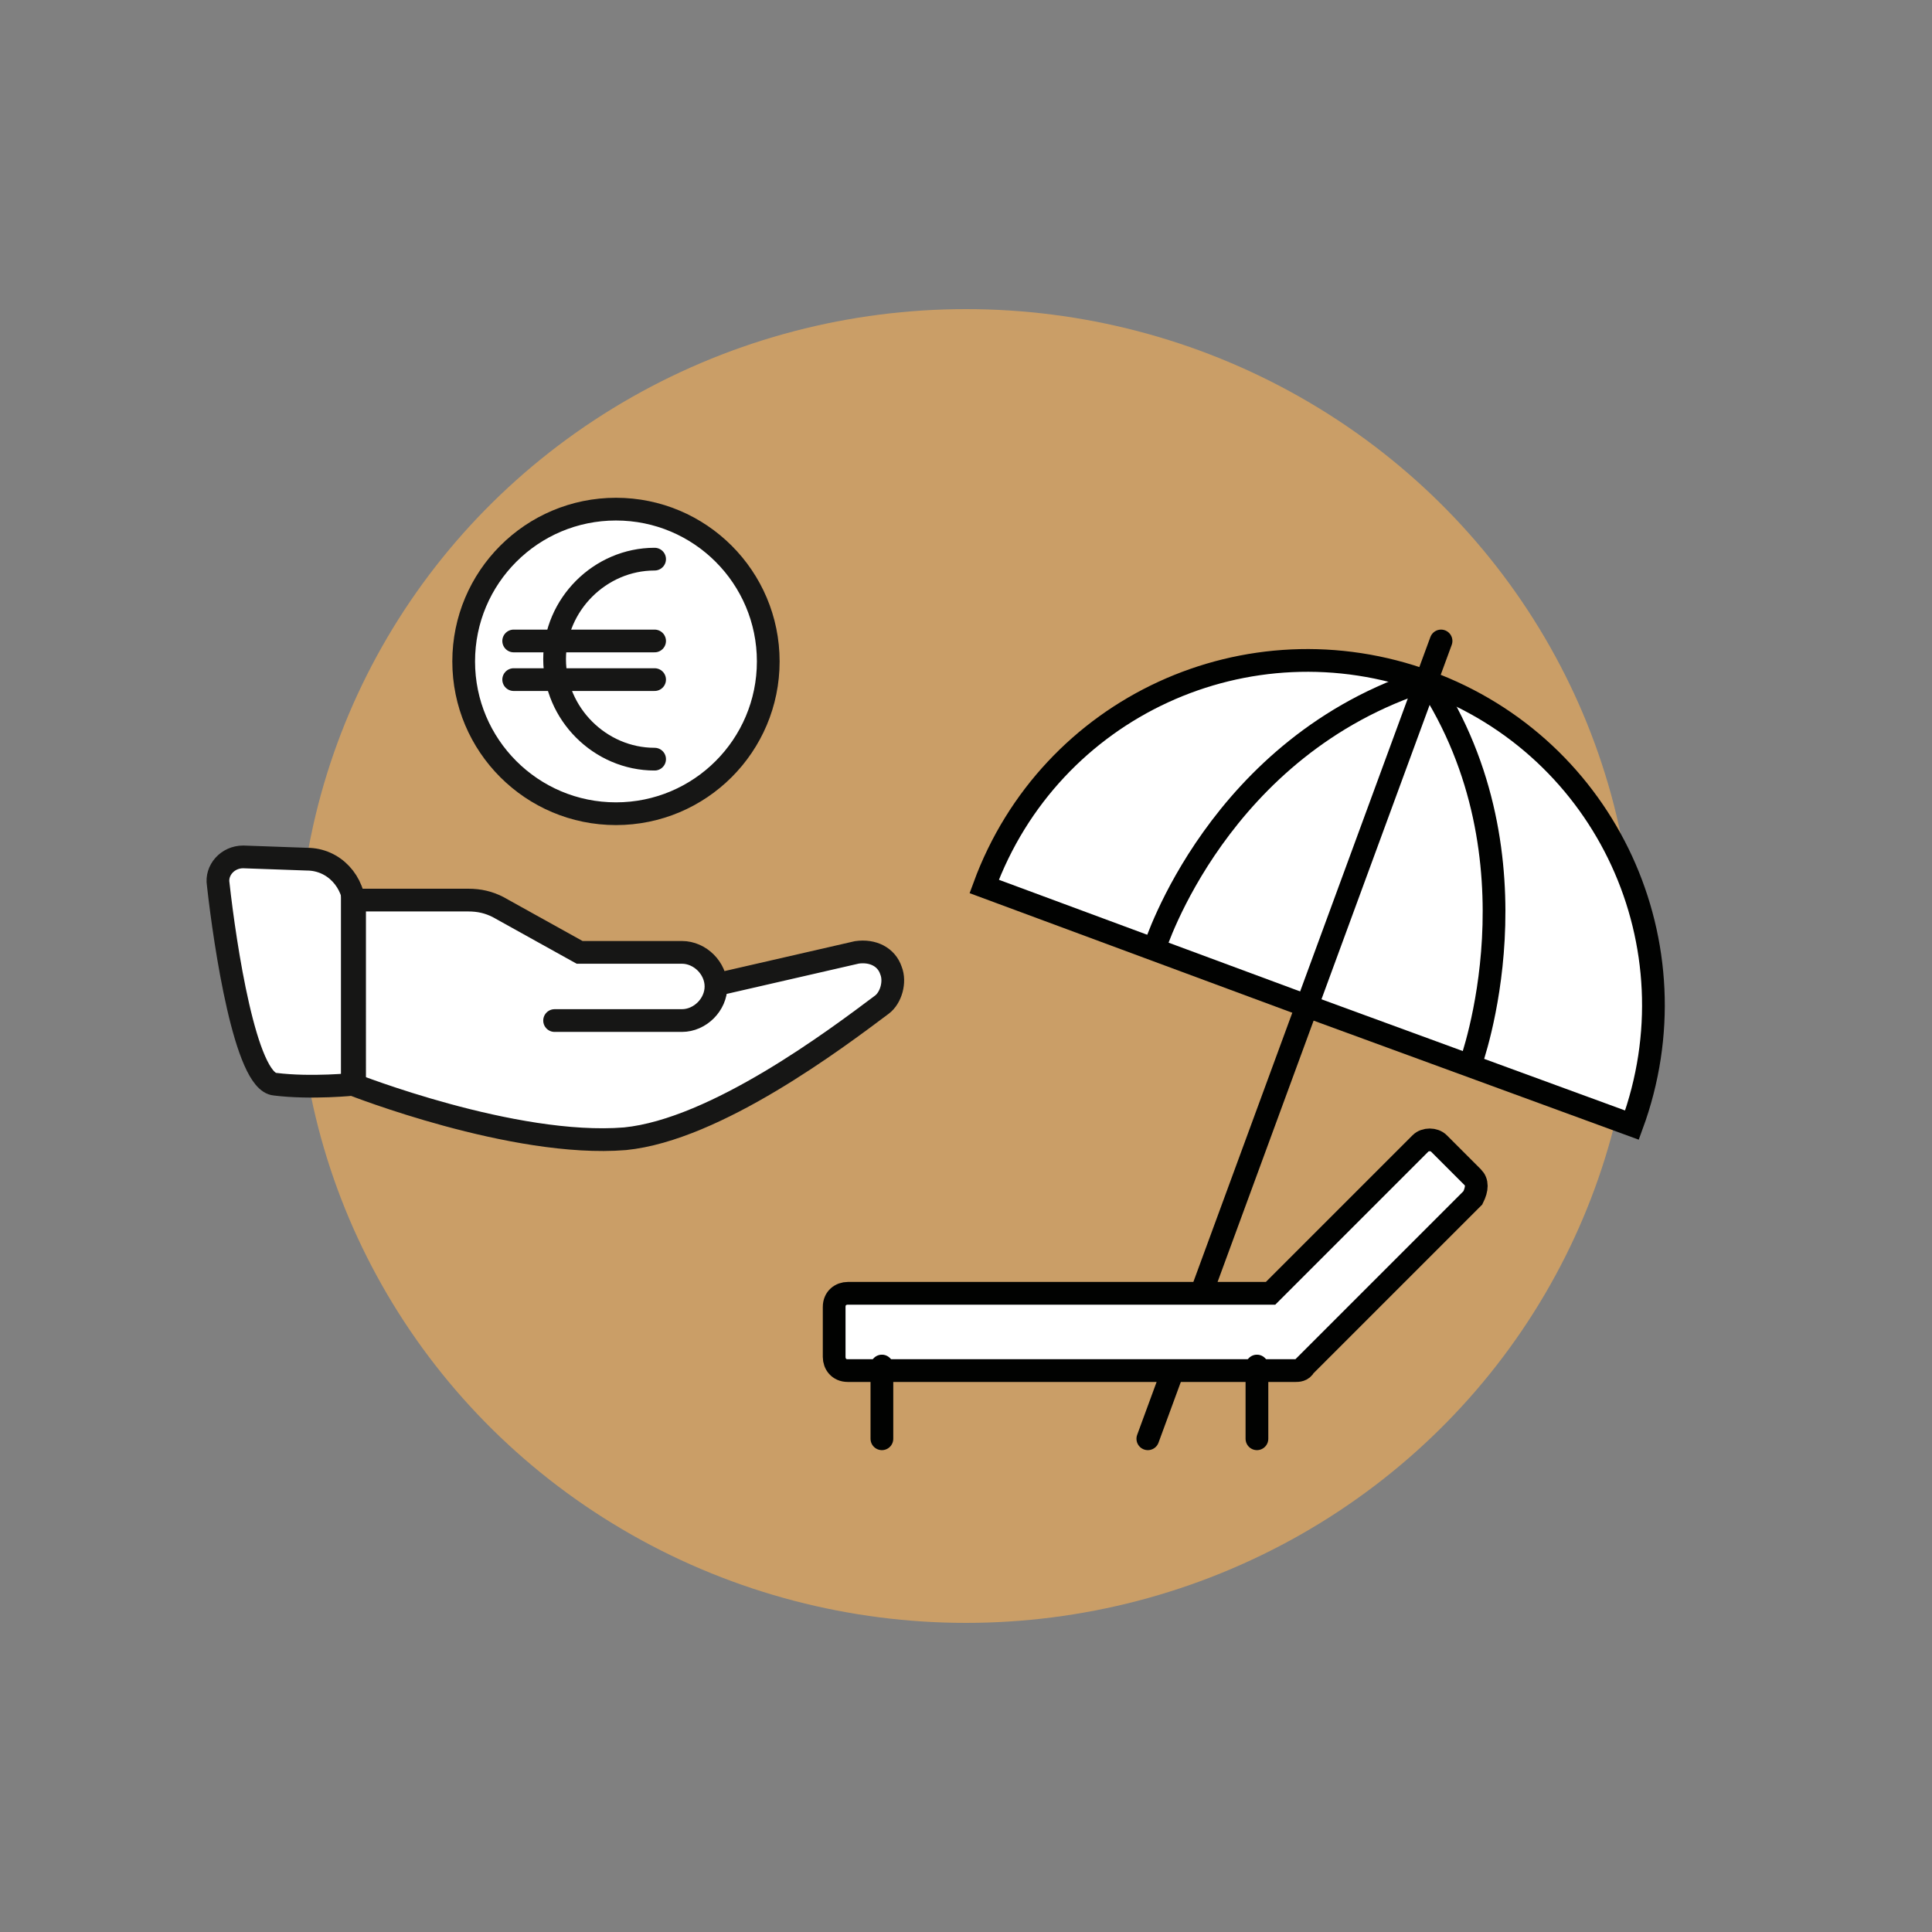 <?xml version="1.0" encoding="UTF-8"?>
<svg xmlns="http://www.w3.org/2000/svg" xmlns:xlink="http://www.w3.org/1999/xlink" version="1.1" id="Ebene_1" x="0px" y="0px" viewBox="0 0 85 85" style="enable-background:new 0 0 85 85;" xml:space="preserve">
<rect x="0" y="0" width="85" height="85" fill="#808080" stroke="none"/>
<style type="text/css">
	.st0{fill:#CA9E67;}
	.st1{fill:none;stroke:#010201;stroke-linecap:round;stroke-linejoin:round;stroke-miterlimit:10;}
	.st2{fill:#FFFFFF;stroke:#010201;stroke-linecap:round;stroke-linejoin:round;stroke-miterlimit:10;}
	.st3{fill:#FFFFFF;stroke:#010201;stroke-linecap:round;stroke-miterlimit:10;}
	.st4{fill:none;stroke:#010201;stroke-linecap:round;stroke-miterlimit:10;}
	.st5{fill:#FFFFFF;stroke:#161615;stroke-linecap:round;stroke-miterlimit:10;}
	.st6{fill:#FFFFFF;}
	.st7{fill:none;stroke:#161615;stroke-linecap:round;stroke-miterlimit:10;}
</style>
<ellipse class="st0" cx="204.3" cy="42.5" rx="29.4" ry="28.9"></ellipse>
<g>
	<g>
		<path class="st1" d="M207.6,40.7h-17.7c-0.9,0-1.7-0.7-1.7-1.7v-9.8c0-0.9,0.7-1.7,1.7-1.7H200h7.5c0.9,0,1.7,0.7,1.7,1.7v1.3"></path>
		<line class="st1" x1="198.7" y1="41" x2="198.7" y2="44.6"></line>
		<line class="st1" x1="201.2" y1="44.6" x2="196.2" y2="44.6"></line>
	</g>
	<g>
		<path class="st2" d="M179.4,36.8h-1.7c-1.4,0-2.6-1.2-2.6-2.6V30c0-1.4,1.2-2.6,2.6-2.6h1.7c1.4,0,2.6,1.2,2.6,2.6v4.2    C182,35.7,180.8,36.8,179.4,36.8z"></path>
		<path class="st1" d="M181.3,50.5h-6.1c-1.6,0-2.9-1.3-2.9-2.9v-5.3c0-1.6,1.3-2.9,2.9-2.9h6.5c1.6,0,2.9,1.3,2.9,2.9v8.2"></path>
	</g>
	<line class="st2" x1="187.1" y1="47" x2="209.2" y2="47"></line>
</g>
<ellipse class="st0" cx="42.5" cy="204.3" rx="29.4" ry="28.9"></ellipse>
<g>
	<circle class="st3" cx="42.5" cy="216.8" r="10.5"></circle>
	<path class="st4" d="M38.2,216.8h3.6c0.4,0,0.7-0.3,0.7-0.7v-6.3"></path>
</g>
<ellipse class="st0" cx="204.3" cy="204.3" rx="29.4" ry="28.9"></ellipse>
<ellipse class="st0" cx="366" cy="204.3" rx="29.4" ry="28.9"></ellipse>
<ellipse class="st0" cx="42.5" cy="42.5" rx="29.4" ry="28.9"></ellipse>
<circle class="st5" cx="27.1" cy="29.1" r="6.7"></circle>
<ellipse class="st0" cx="366" cy="42.5" rx="29.4" ry="28.9"></ellipse>
<path class="st3" d="M43.3,39c2.9-7.9,11.6-11.9,19.5-9c7.9,2.9,11.9,11.6,9,19.5l-14.2-5.2L43.3,39z"></path>
<line class="st3" x1="50.5" y1="63.3" x2="63.4" y2="28.2"></line>
<path class="st1" d="M50.8,41.7c0,0,2.8-8.9,12-11.8c5.2,7.9,1.9,16.9,1.9,16.9"></path>
<path class="st3" d="M64.8,51.8l-1.5-1.5c-0.2-0.2-0.6-0.2-0.8,0l-6.6,6.6H37.3c-0.3,0-0.6,0.2-0.6,0.6v2.2c0,0.3,0.2,0.6,0.6,0.6  h19.6c0,0,0.1,0,0.1,0c0.1,0,0.3,0,0.4-0.2l7.4-7.4C65,52.3,65,52,64.8,51.8z"></path>
<line class="st3" x1="38.8" y1="60.1" x2="38.8" y2="63.3"></line>
<line class="st3" x1="55.3" y1="60.1" x2="55.3" y2="63.3"></line>
<polyline class="st1" points="362.6,64.1 362.6,55.1 370.8,55.1 370.8,46.7 378.2,46.7 378.2,37.9 385.2,37.9 386.7,37.9   386.7,29.5 395.2,29.5 "></polyline>
<polygon class="st2" points="370.9,31.4 356.1,46.1 353.2,43.2 367.9,28.5 364.8,25.3 374.1,25.3 374.1,34.7 "></polygon>
<path class="st5" d="M28.8,33.4c-2.4,0-4.4-2-4.4-4.4s2-4.4,4.4-4.4"></path>
<line class="st5" x1="22.6" y1="28.2" x2="28.8" y2="28.2"></line>
<line class="st5" x1="22.6" y1="29.9" x2="28.8" y2="29.9"></line>
<g>
	<path class="st6" d="M39.2,42.8c-0.2-0.6-0.9-1-1.5-0.8l-6.1,1.4l0,0c0-0.8-0.7-1.4-1.5-1.4h-4.5l-3.6-2c-0.4-0.2-0.8-0.3-1.3-0.3   h-5.1V40c0-1.2-0.9-2.2-2.1-2.2l-2.7-0.1c-0.7,0-1.2,0.6-1.1,1.2c0.3,2.7,1.2,8.7,2.5,8.8c1.6,0.2,3.5,0,3.5,0s0.1,0,0.2,0   l-0.2,0.1c0,0,7.1,2.8,12,2.4c3.9-0.3,9.3-4.3,11.3-5.9C39.2,43.9,39.4,43.3,39.2,42.8z"></path>
	<path class="st7" d="M31.6,43.3l6.1-1.4c0.7-0.1,1.3,0.2,1.5,0.8l0,0c0.2,0.5,0,1.2-0.4,1.5c-2,1.5-7.3,5.5-11.3,5.9   c-4.9,0.4-12-2.4-12-2.4"></path>
	<path class="st7" d="M10.7,37.7c-0.7,0-1.2,0.6-1.1,1.2c0.3,2.7,1.2,8.7,2.5,8.8c1.6,0.2,3.5,0,3.5,0V40c0-1.2-0.9-2.2-2.1-2.2   L10.7,37.7z"></path>
	<path class="st7" d="M24.4,44.9h5.6c0.8,0,1.5-0.7,1.5-1.5v0c0-0.8-0.7-1.5-1.5-1.5h-4.5l-3.6-2c-0.4-0.2-0.8-0.3-1.3-0.3h-5.1v6.9   v1.2"></path>
</g>
<polyline class="st1" points="352.1,214.1 352.1,193.7 370.5,175.3 388.9,193.7 388.9,200.8 "></polyline>
<g>
	<path class="st2" d="M395.6,209.6l-12.3,12.3l-14.8-14.8c-3.4-3.4-3.4-8.9,0-12.3v0c3.4-3.4,8.9-3.4,12.3,0L395.6,209.6z"></path>
	<path class="st2" d="M389.6,203.7l5.3,5.3c0.8,0.8,0.8,2.2,0,3.1v0c-0.8,0.8-2.2,0.8-3.1,0l-5.3-5.3"></path>
	<path class="st2" d="M385.8,205.9l6.1,6.1c0.8,0.8,0.8,2.2,0,3.1l0,0c-0.8,0.8-2.2,0.8-3.1,0l-5.4-5.4"></path>
	<path class="st2" d="M382.7,208.9l6.1,6.1c0.8,0.8,0.8,2.2,0,3.1l0,0c-0.8,0.8-2.2,0.8-3.1,0l-6.1-6.1"></path>
	<path class="st2" d="M380.6,216L380.6,216c0.8-0.8,2.2-0.8,3.1,0l1.2,1.2c0.8,0.8,0.8,2.2,0,3.1l0,0c-0.8,0.8-2.2,0.8-3.1,0   l-1.2-1.2C379.7,218.2,379.7,216.8,380.6,216z"></path>
	<path class="st2" d="M378.4,204L378.4,204c-0.5-0.5-0.5-1.3,0-1.9l7.4-7.4c3.4-3.4,8.9-3.4,12.3,0l0,0c3.4,3.4,3.4,8.9,0,12.3   l-2.5,2.5l-4.5-4.5l-5-5l-4.1,4C381,205,379.4,205,378.4,204z"></path>
	<path class="st2" d="M384.7,217.4L384.7,217.4c0.8,0.8,0.8,2.2,0,3.1l-1.2,1.2c-0.8,0.8-2.2,0.8-3.1,0l0,0c-0.8-0.8-0.8-2.2,0-3.1   l1.2-1.2C382.5,216.6,383.9,216.6,384.7,217.4z"></path>
	<path class="st2" d="M382.7,213.3L382.7,213.3c0.8,0.8,0.8,2.2,0,3.1l-2.3,2.3c-0.8,0.8-2.2,0.8-3.1,0l0,0c-0.8-0.8-0.8-2.2,0-3.1   l2.3-2.3C380.5,212.5,381.9,212.5,382.7,213.3z"></path>
	<path class="st2" d="M379.7,210.3L379.7,210.3c0.8,0.8,0.8,2.2,0,3.1l-2.3,2.3c-0.8,0.8-2.2,0.8-3.1,0l0,0c-0.8-0.8-0.8-2.2,0-3.1   l2.3-2.3C377.5,209.4,378.9,209.4,379.7,210.3z"></path>
	<path class="st2" d="M375.6,208.3L375.6,208.3c0.8,0.8,0.8,2.2,0,3.1l-1.2,1.2c-0.8,0.8-2.2,0.8-3.1,0l0,0c-0.8-0.8-0.8-2.2,0-3.1   l1.2-1.2C373.4,207.5,374.7,207.5,375.6,208.3z"></path>
</g>
<g>
	<line class="st3" x1="213.3" y1="222.9" x2="220.9" y2="213.5"></line>
	<line class="st3" x1="235.7" y1="222.9" x2="228.1" y2="213.5"></line>
	<path class="st3" d="M229.6,215.7h-8.7H219c-2.6,0-4.7-2.1-4.7-4.7v-17c0-2.6,2.1-4.7,4.7-4.7h10.5c2.6,0,4.7,2.1,4.7,4.7v17   C234.3,213.6,232.2,215.7,229.6,215.7z"></path>
	<path class="st3" d="M230.5,207.9h-12.4c-0.8,0-1.4-0.6-1.4-1.4v-12c0-0.8,0.6-1.4,1.4-1.4h12.4c0.8,0,1.4,0.6,1.4,1.4v12   C231.9,207.3,231.3,207.9,230.5,207.9z"></path>
	<line class="st3" x1="220.9" y1="210.7" x2="227.6" y2="210.7"></line>
	<line class="st3" x1="220.9" y1="184.5" x2="227.6" y2="184.5"></line>
	<line class="st3" x1="224.3" y1="184.9" x2="224.3" y2="187.5"></line>
	<circle class="st3" cx="217.8" cy="211.5" r="1.1"></circle>
	<circle class="st3" cx="230.8" cy="211.5" r="1.1"></circle>
	<line class="st3" x1="220.9" y1="218.2" x2="228.1" y2="218.2"></line>
	<line class="st3" x1="218.9" y1="220.7" x2="230.1" y2="220.7"></line>
	<g>
		<path class="st3" d="M198.2,198.8h-9.4c-1.5,0-2.9,0.8-3.6,2.2l-4.2,8.3c-0.3,0.6-0.4,1.2-0.4,1.8v2.8c0,2.2,1.8,4,4,4h4.5h13.3    c2.2,0,4-1.8,4-4v-2.8c0-0.6-0.1-1.2-0.4-1.8l-4.2-8.3C201.1,199.6,199.8,198.8,198.2,198.8z"></path>
		<path class="st3" d="M185.7,221.5h-0.4c-0.9,0-1.6-0.7-1.6-1.6v-2h3.6v2C187.3,220.7,186.6,221.5,185.7,221.5z"></path>
		<path class="st3" d="M201.6,221.5h-0.4c-0.9,0-1.6-0.7-1.6-1.6v-2h3.6v2C203.2,220.7,202.5,221.5,201.6,221.5z"></path>
		<path class="st3" d="M198.4,200.8h-9.9c-0.6,0-1.1,0.3-1.4,0.8l-2.2,4.2c-0.5,1,0.2,2.2,1.4,2.2l14.3,0c1.2,0,1.9-1.2,1.4-2.2    l-2.2-4.2C199.6,201.1,199,200.8,198.4,200.8z"></path>
		<line class="st3" x1="190.2" y1="211" x2="196.9" y2="211"></line>
		<line class="st3" x1="190.2" y1="212.9" x2="196.9" y2="212.9"></line>
		<circle class="st3" cx="184.9" cy="211.8" r="1.1"></circle>
		<circle class="st3" cx="202.2" cy="211.8" r="1.1"></circle>
	</g>
</g>
<g>
	<g id="Gruppe_60_00000083779546219536211510000016284845198118030723_" transform="translate(3 3)">
		<path class="st3" d="M50.4,188.2h15.5c3.5,0,6.4,2.9,6.4,6.4v11.8c0,3.5-2.9,6.4-6.4,6.4H50.4c-3.5,0-6.4-2.9-6.4-6.4v-11.8    C44,191,46.8,188.2,50.4,188.2z"></path>
		<path id="Pfad_104_00000111900986686396267650000016213720523070576280_" class="st3" d="M50.9,185.4v5.2"></path>
		<path id="Pfad_105_00000087380798655063249190000013614881399319539875_" class="st3" d="M65.9,185.4v5.2"></path>
		
			<line id="Linie_20_00000085221163613083217650000010136047026221530529_" class="st3" x1="59.7" y1="198.3" x2="56.7" y2="198.3"></line>
		<line id="Linie_20_00000033326787802574769620000000883853724300635782_" class="st3" x1="69.1" y1="194" x2="47.3" y2="194"></line>
		<line id="Linie_21_00000120548257776668418150000014179079715292382597_" class="st3" x1="67" y1="198.3" x2="64" y2="198.3"></line>
		
			<line id="Linie_22_00000084501768161087673900000012964767245935660949_" class="st3" x1="52.4" y1="198.3" x2="49.4" y2="198.3"></line>
		
			<line id="Linie_23_00000124842891380211473150000005886957935117507482_" class="st3" x1="59.7" y1="208.3" x2="56.7" y2="208.3"></line>
		<line id="Linie_24_00000072961548561940610010000002327654149894158495_" class="st3" x1="67" y1="208.3" x2="64" y2="208.3"></line>
		
			<line id="Linie_25_00000181046875146044897220000007628603583532574879_" class="st3" x1="52.4" y1="208.3" x2="49.4" y2="208.3"></line>
		
			<line id="Linie_26_00000183238224779133600600000009797988484998546600_" class="st3" x1="59.7" y1="203.3" x2="56.7" y2="203.3"></line>
		<line id="Linie_27_00000179611855300614868720000012913769859956679297_" class="st3" x1="67" y1="203.3" x2="64" y2="203.3"></line>
		
			<line id="Linie_28_00000077288111371399805310000014478588224661925015_" class="st3" x1="52.4" y1="203.3" x2="49.4" y2="203.3"></line>
	</g>
</g>
<path class="st4" d="M46.4,192.6l1.5-1.5c0.4-0.4,0.4-0.9,0-1.3l-1.4-1.4c-0.4-0.4-0.9-0.4-1.3,0l-1.5,1.5c-0.8-0.5-1.6-0.9-2.6-1.1  v-2.1c0-0.5-0.4-0.9-0.9-0.9h-2c-0.5,0-0.9,0.4-0.9,0.9v2.1c-0.9,0.2-1.8,0.6-2.6,1.1l-1.5-1.5c-0.4-0.4-0.9-0.4-1.3,0l-1.4,1.4  c-0.4,0.4-0.4,0.9,0,1.3l1.5,1.5c-0.5,0.8-0.9,1.6-1.1,2.6h-2.1c-0.5,0-0.9,0.4-0.9,0.9v2c0,0.5,0.4,0.9,0.9,0.9H31  c0.2,0.9,0.6,1.8,1.1,2.6l-1.5,1.5c-0.4,0.4-0.4,0.9,0,1.3l1.4,1.4c0.4,0.4,0.9,0.4,1.3,0l1.5-1.5c0.8,0.5,1.6,0.9,2.6,1.1   M40.7,202.9c-0.5,0.1-1,0.2-1.5,0.2c-3.3,0-6.1-2.7-6.1-6.1c0-3.3,2.7-6.1,6.1-6.1c3.3,0,6.1,2.7,6.1,6.1"></path>
<g>
	<g>
		<path class="st2" d="M223.5,34l-4.1-4.1l2.3-2.3c1-1,2.6-1,3.5,0l0.6,0.6c1,1,1,2.6,0,3.5L223.5,34z"></path>
		<line class="st2" x1="221.9" y1="29.6" x2="223.7" y2="31.3"></line>
		<path class="st1" d="M235.9,41.7V31.3c0-3.2-2.6-5.9-5.9-5.9h0c-1.6,0-3,0.6-4.1,1.7l-0.5,0.5"></path>
	</g>
	<path class="st2" d="M236.3,44.6l-16.1,4c-0.4,0.1-0.8-0.1-1-0.4l-6.1-8.9c-0.3-0.4-0.9-0.5-1.3-0.2l-1.2,0.8   c-0.4,0.3-0.5,0.9-0.2,1.3l7.8,10.9c0.2,0.3,0.6,0.5,1,0.4l16.9-4.5c0.5-0.1,1-0.1,1.5,0l5.9,1.5c0.5,0.1,1-0.2,1.1-0.6l0.4-1.2   c0.2-0.5-0.1-1-0.6-1.2l-6.6-1.9C237.4,44.5,236.8,44.5,236.3,44.6z"></path>
	<path class="st2" d="M210,36.9l-1,0.7c-0.5,0.3-1.1,0.2-1.4-0.2l-1.6-2.2c-0.3-0.5-0.2-1.1,0.2-1.4l1-0.7c0.5-0.3,1.1-0.2,1.4,0.2   l1.6,2.2C210.6,35.9,210.5,36.5,210,36.9z"></path>
	<polyline class="st1" points="220.3,54.2 220.3,58.4 215.1,58.4  "></polyline>
	<polyline class="st1" points="222.3,54.2 222.3,58.4 227.5,58.4  "></polyline>
	<line class="st2" x1="220.3" y1="47" x2="220.3" y2="43.1"></line>
	<g>
		<path class="st1" d="M219.7,43.4v-4.7c0-0.6,0.5-1,1-1h0c0.6,0,1,0.5,1,1v1"></path>
		<path class="st2" d="M221.4,45.1L221.4,45.1c-1.7,0-3.1-1.4-3.1-3.1v-0.3h6.2V42C224.5,43.7,223.1,45.1,221.4,45.1z"></path>
	</g>
</g>
</svg>
